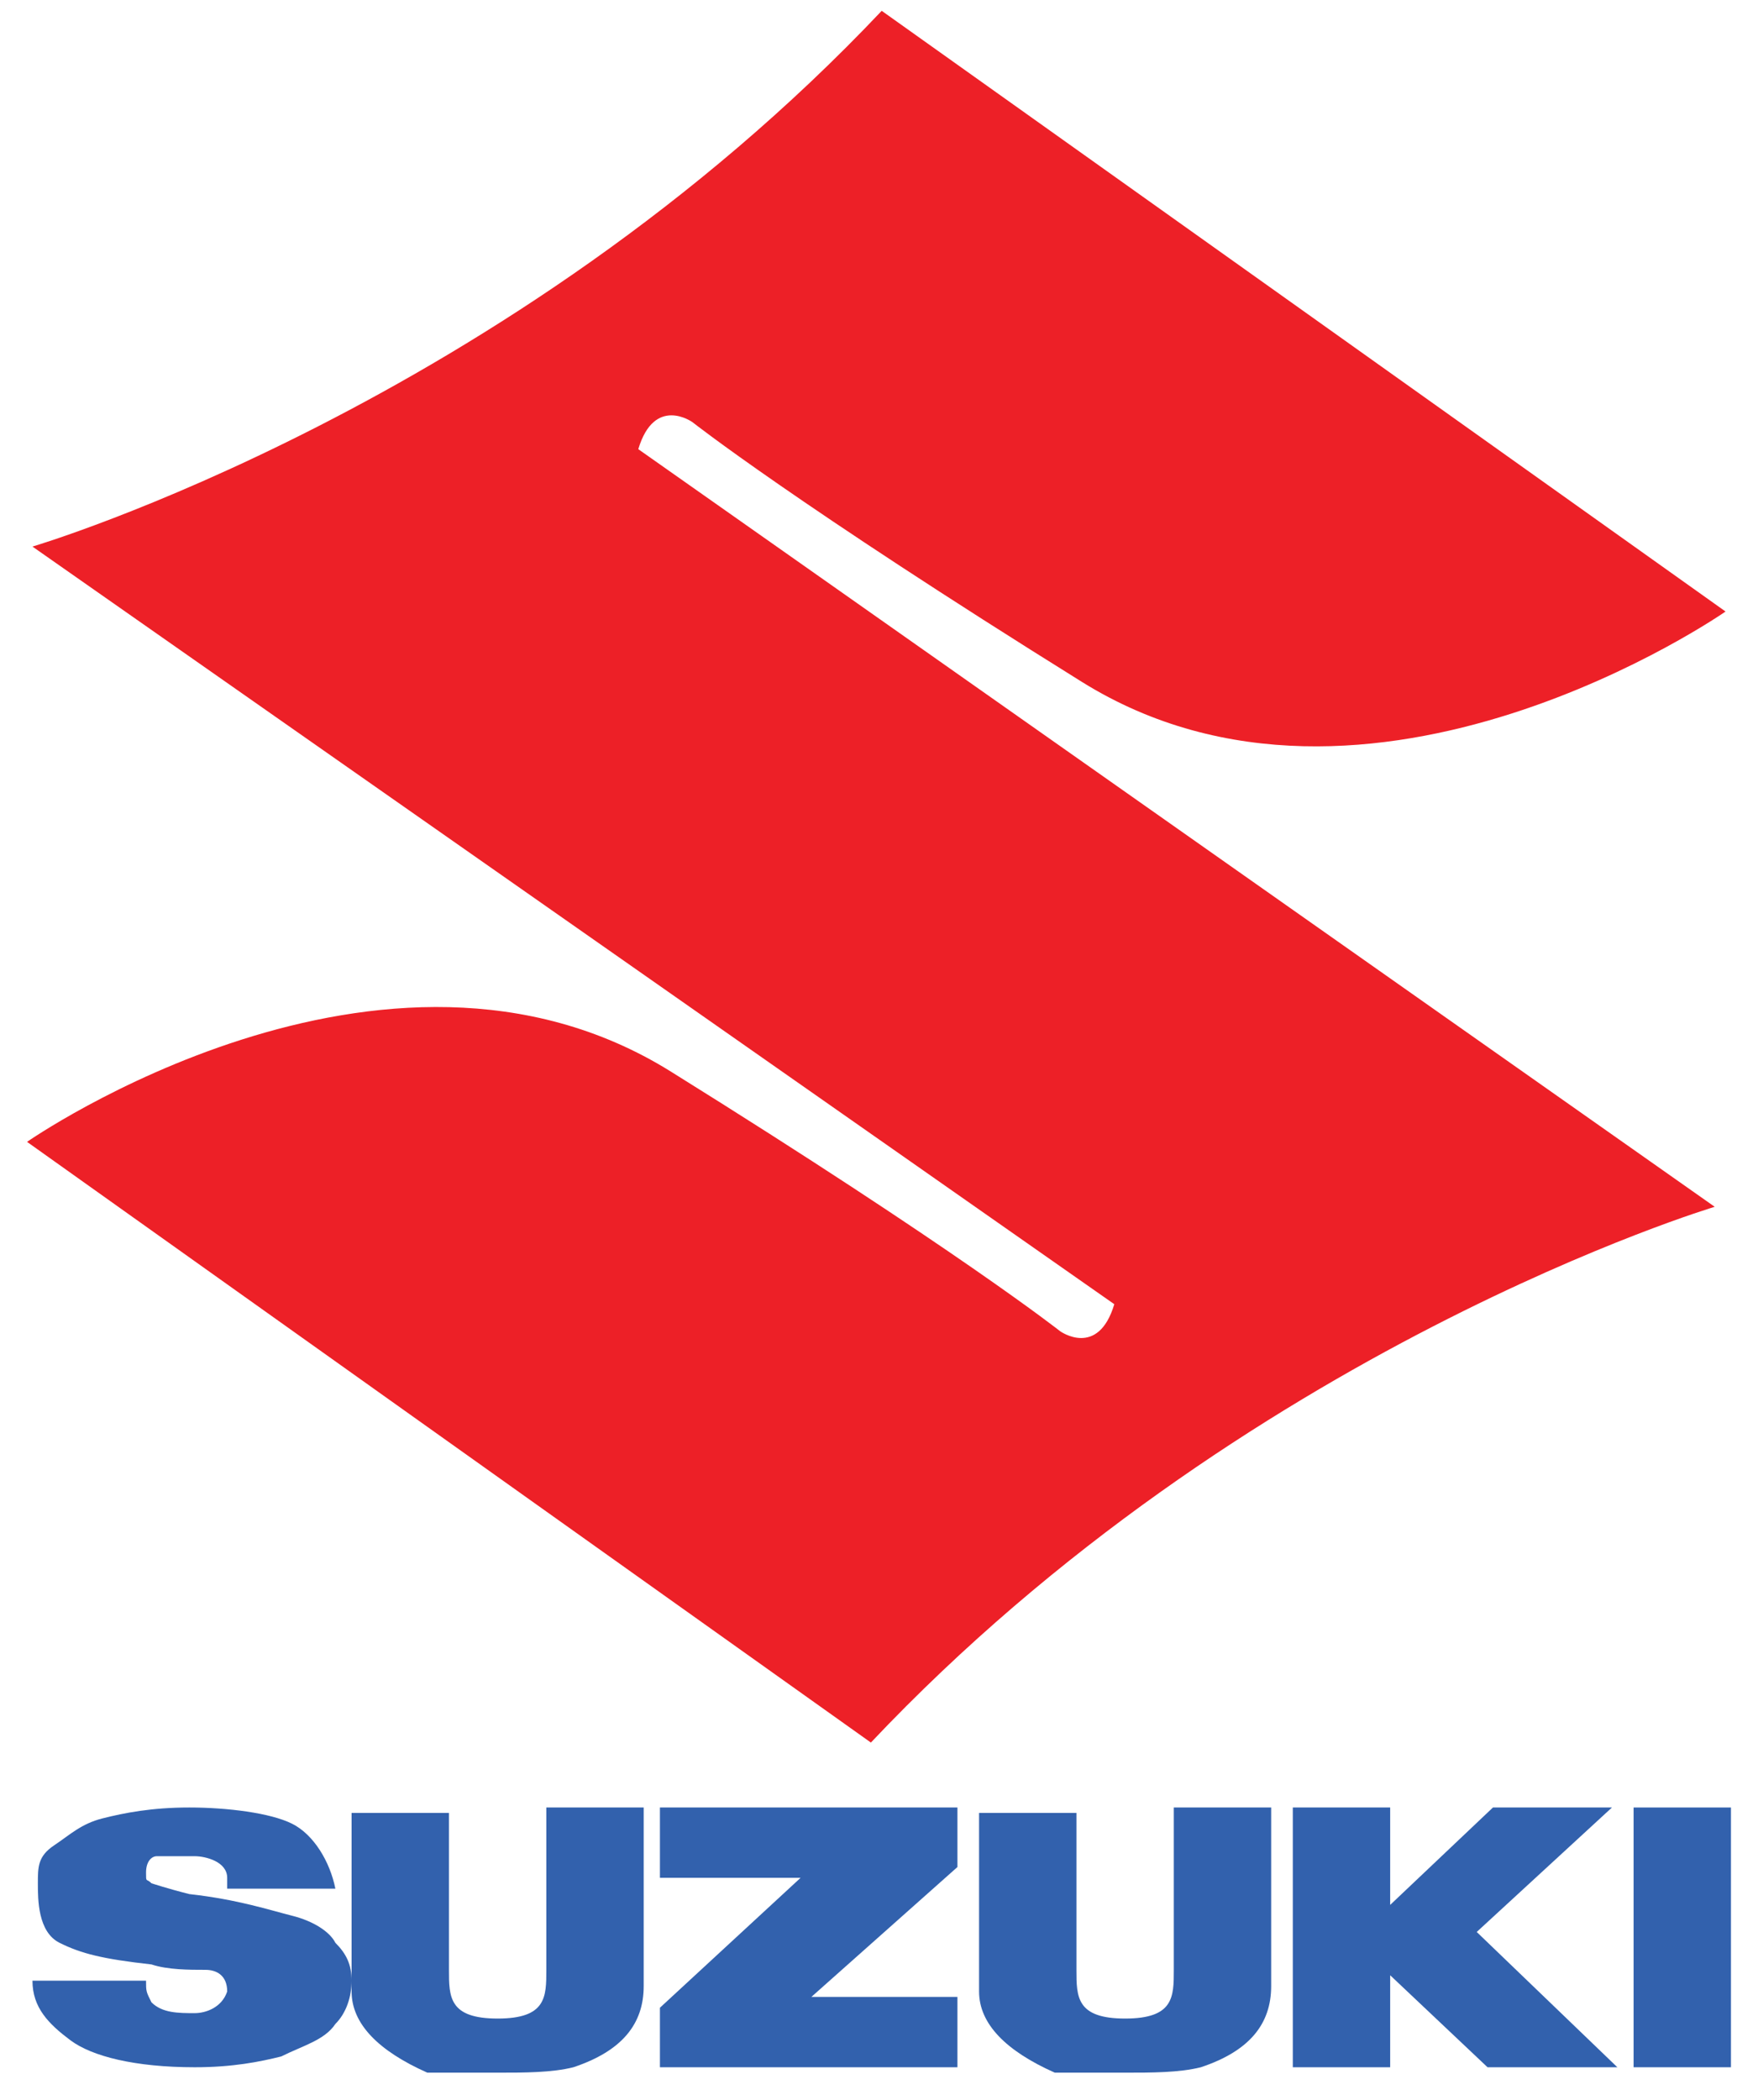 <?xml version="1.0" encoding="UTF-8"?>
<svg id="Layer_1" data-name="Layer 1" xmlns="http://www.w3.org/2000/svg" version="1.1" viewBox="0 0 32.5 38.8">
  <defs>
    <style>
      .cls-1 {
        fill: #ed2027;
      }

      .cls-1, .cls-2 {
        stroke-width: 0px;
      }

      .cls-2 {
        fill: #3261ad;
      }
    </style>
  </defs>
  <path class="cls-1" d="M11.8,8.3c.3-1,1-.5,1-.5,0,0,1.9,1.5,7.2,4.8s11.9-1.3,11.9-1.3L16.3.2C9.4,7.5.6,10.1.6,10.1h0s20,14,20,14c-.3,1-1,.5-1,.5,0,0-1.9-1.5-7.2-4.8s-11.9,1.3-11.9,1.3l15.6,11.1c6.9-7.3,15.6-9.9,15.6-9.9h0S11.8,8.3,11.8,8.3Z"/>
  <path class="cls-2" d="M.3,36.6h2.4c0,.2,0,.2.1.4.2.2.5.2.8.2.2,0,.5-.1.6-.4,0-.3-.2-.4-.4-.4-.3,0-.7,0-1-.1-.9-.1-1.3-.2-1.7-.4-.4-.2-.4-.8-.4-1.1s0-.5.3-.7.5-.4.9-.5c.4-.1.9-.2,1.6-.2s1.5.1,1.9.3.7.7.8,1.2h-2s0-.2,0-.2c0-.3-.4-.4-.6-.4-.2,0-.5,0-.7,0-.1,0-.2.1-.2.3s0,.1.1.2c0,0,.3.1.7.2.9.1,1.5.3,1.9.4.4.1.7.3.8.5.2.2.3.4.3.7s-.1.6-.3.8c-.2.3-.6.4-1,.6-.4.1-.9.2-1.6.2-1.1,0-1.9-.2-2.3-.5-.4-.3-.7-.6-.7-1.1"/>
  <path class="cls-2" d="M10.1,33.4h1.8v3.3c0,.7-.4,1.2-1.3,1.5-.4.1-.9.1-1.4.1s-.9,0-1.3,0c-.9-.4-1.4-.9-1.4-1.5v-3.3h1.8v2.9c0,.5,0,.9.9.9s.9-.4.9-.9v-2.8Z"/>
  <path class="cls-2" d="M21.7,33.4h1.8v3.3c0,.7-.4,1.2-1.3,1.5-.4.1-.9.1-1.4.1s-.9,0-1.3,0c-.9-.4-1.4-.9-1.4-1.5v-3.3h1.8v2.9c0,.5,0,.9.9.9s.9-.4.9-.9v-2.8Z"/>
  <polygon class="cls-2" points="12.2 33.4 17.7 33.4 17.7 34.5 15 36.9 17.7 36.9 17.7 38.2 12.2 38.2 12.2 37.1 14.8 34.7 12.2 34.7 12.2 33.4"/>
  <polygon class="cls-2" points="23.9 38.2 23.9 33.4 25.7 33.4 25.7 35.2 27.6 33.4 29.8 33.4 27.3 35.7 29.9 38.2 27.5 38.2 25.7 36.5 25.7 38.2 23.9 38.2"/>
  <rect class="cls-2" x="30.2" y="33.4" width="1.8" height="4.8"/>
</svg>